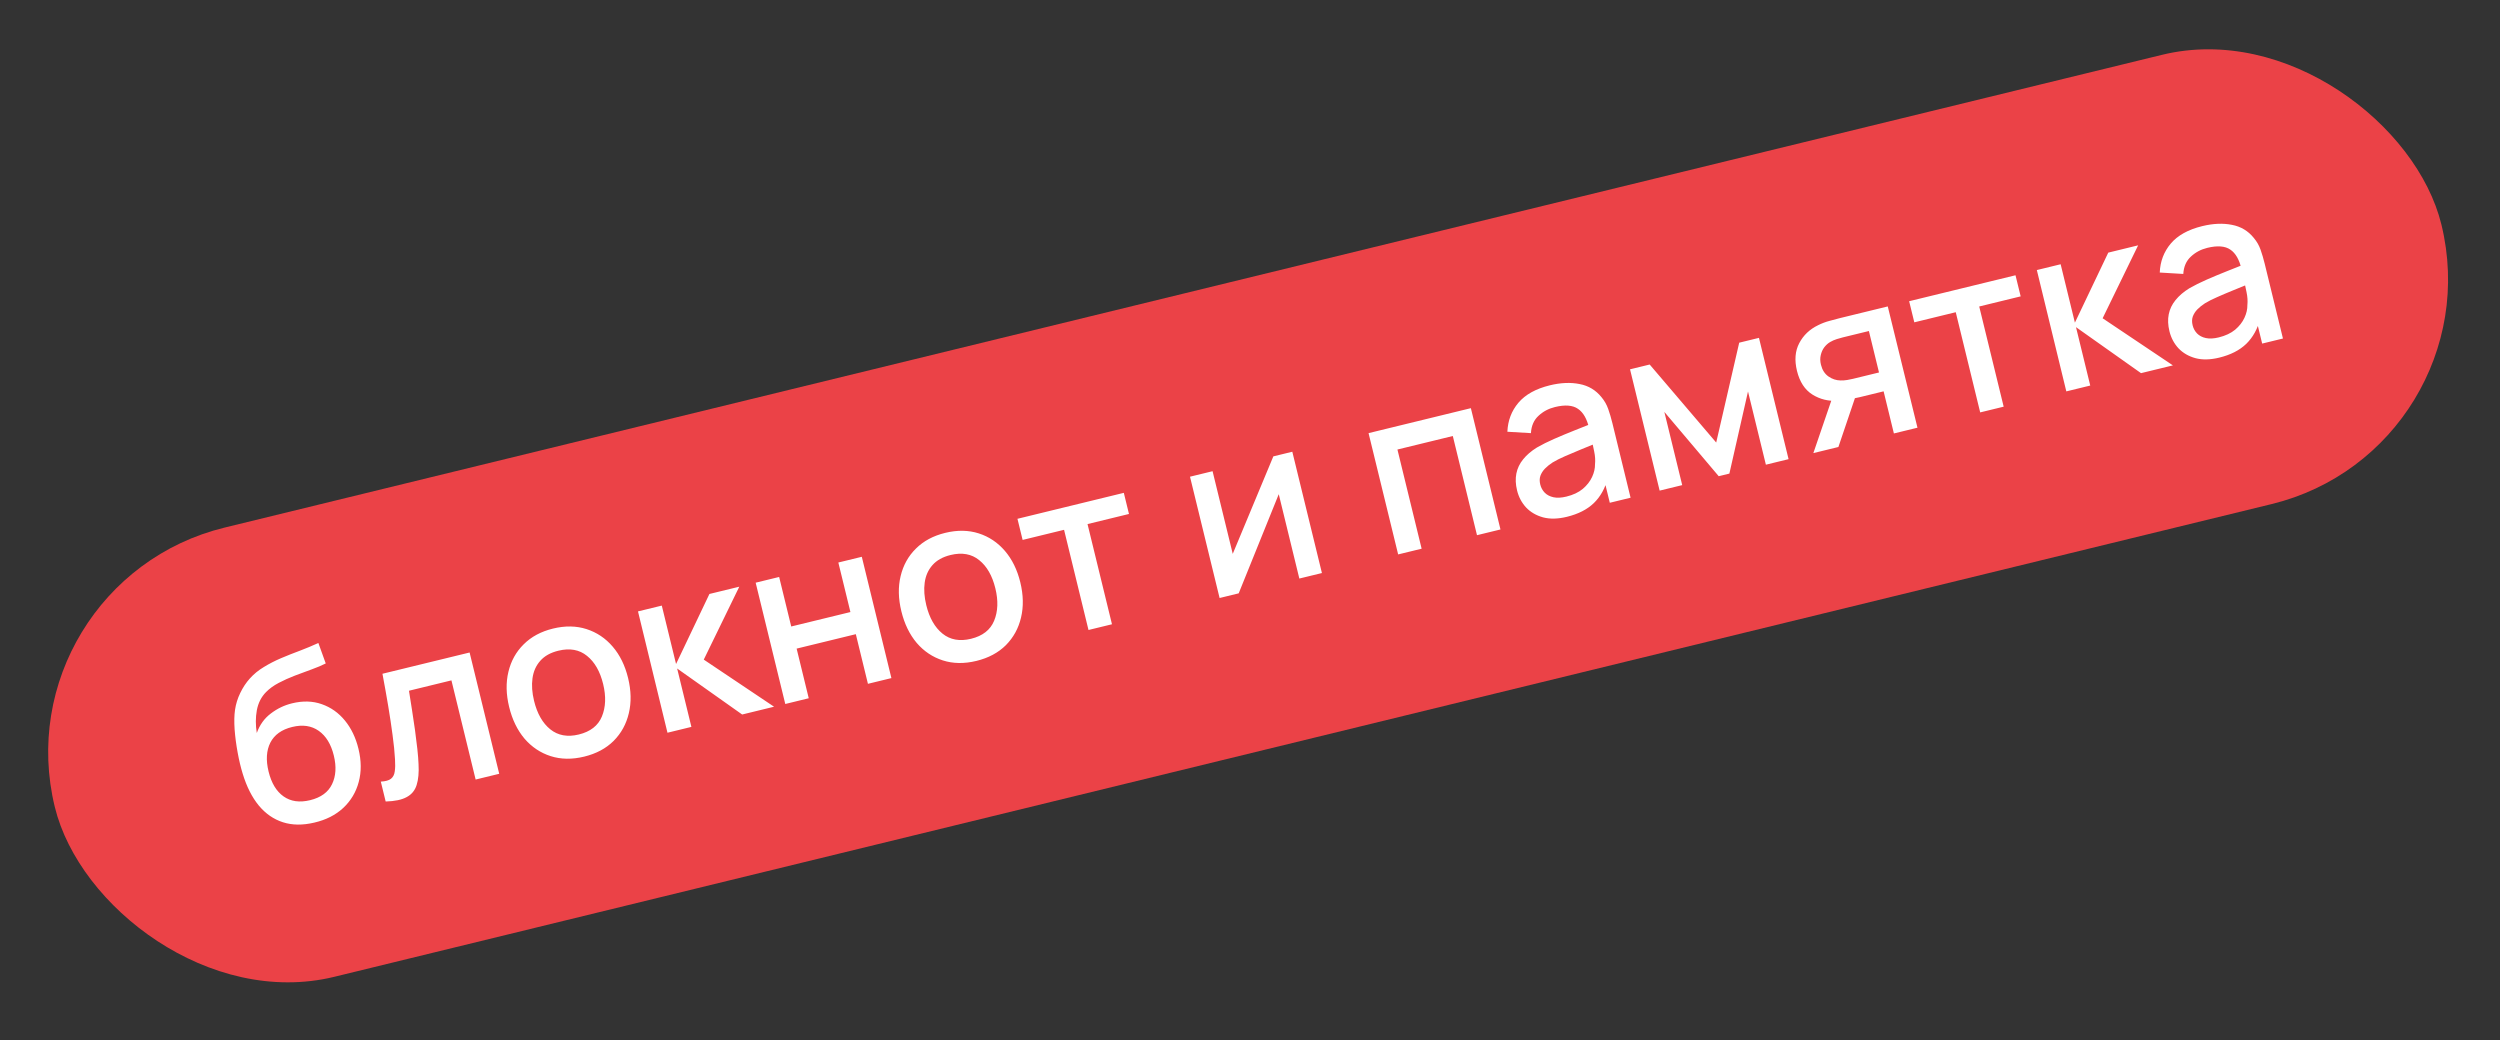 <?xml version="1.0" encoding="UTF-8"?> <svg xmlns="http://www.w3.org/2000/svg" width="173" height="72" viewBox="0 0 173 72" fill="none"><rect x="0" y="0" width="173" height="72" fill="#333333" stroke="none"/> <rect y="40.301" width="170" height="32" rx="16" transform="rotate(-13.713 0 40.301)" fill="#EB4247"></rect> <path d="M21.746 56.925C20.947 57.114 20.226 57.107 19.582 56.901C18.939 56.696 18.381 56.31 17.909 55.745C17.44 55.173 17.068 54.438 16.794 53.538C16.66 53.104 16.544 52.617 16.445 52.075C16.345 51.529 16.274 50.994 16.235 50.471C16.2 49.947 16.209 49.501 16.262 49.131C16.321 48.721 16.442 48.329 16.625 47.955C16.807 47.576 17.028 47.242 17.287 46.954C17.563 46.645 17.888 46.379 18.262 46.156C18.634 45.928 19.032 45.724 19.454 45.544C19.882 45.362 20.315 45.191 20.753 45.029C21.195 44.861 21.621 44.683 22.031 44.495L22.541 45.91C22.273 46.047 21.949 46.184 21.571 46.32C21.197 46.455 20.81 46.599 20.408 46.752C20.011 46.904 19.638 47.072 19.288 47.256C18.937 47.44 18.646 47.652 18.413 47.89C18.082 48.223 17.869 48.643 17.773 49.149C17.682 49.654 17.681 50.179 17.77 50.723C17.973 50.157 18.296 49.708 18.742 49.374C19.186 49.035 19.675 48.8 20.209 48.67C20.955 48.488 21.641 48.507 22.265 48.728C22.895 48.948 23.429 49.325 23.867 49.861C24.306 50.396 24.618 51.047 24.805 51.814C25.008 52.643 25.014 53.41 24.823 54.115C24.637 54.814 24.281 55.412 23.754 55.908C23.226 56.399 22.557 56.738 21.746 56.925ZM21.458 55.373C22.204 55.191 22.71 54.823 22.975 54.27C23.246 53.715 23.288 53.054 23.101 52.288C22.909 51.5 22.561 50.929 22.057 50.574C21.553 50.219 20.941 50.13 20.221 50.306C19.491 50.484 18.986 50.846 18.707 51.392C18.434 51.936 18.393 52.602 18.585 53.389C18.78 54.187 19.126 54.762 19.624 55.112C20.121 55.463 20.732 55.55 21.458 55.373ZM26.688 55.464L26.352 54.088C26.677 54.069 26.911 54.004 27.054 53.892C27.201 53.774 27.289 53.604 27.317 53.383C27.351 53.161 27.357 52.882 27.335 52.547C27.308 52.054 27.253 51.499 27.168 50.883C27.087 50.261 26.987 49.591 26.867 48.873C26.747 48.156 26.613 47.406 26.466 46.624L32.497 45.153L34.546 53.546L32.914 53.944L31.239 47.082L28.301 47.799C28.37 48.216 28.44 48.66 28.511 49.131C28.586 49.596 28.655 50.059 28.718 50.522C28.782 50.984 28.836 51.418 28.88 51.824C28.924 52.231 28.952 52.581 28.963 52.874C28.996 53.459 28.952 53.942 28.831 54.323C28.714 54.698 28.485 54.976 28.145 55.157C27.806 55.344 27.321 55.447 26.688 55.464ZM40.427 52.358C39.587 52.563 38.813 52.551 38.105 52.324C37.396 52.096 36.792 51.691 36.293 51.111C35.799 50.523 35.445 49.794 35.233 48.924C35.019 48.048 35.002 47.237 35.182 46.49C35.361 45.738 35.714 45.103 36.241 44.585C36.766 44.061 37.441 43.699 38.265 43.498C39.104 43.293 39.878 43.305 40.587 43.533C41.296 43.76 41.9 44.165 42.398 44.746C42.897 45.327 43.252 46.05 43.463 46.915C43.677 47.791 43.694 48.605 43.515 49.356C43.34 50.102 42.991 50.739 42.467 51.267C41.941 51.791 41.261 52.155 40.427 52.358ZM40.053 50.827C40.856 50.631 41.389 50.216 41.651 49.581C41.918 48.939 41.946 48.191 41.738 47.336C41.524 46.461 41.151 45.81 40.62 45.386C40.092 44.955 39.431 44.836 38.639 45.029C38.094 45.162 37.677 45.396 37.385 45.73C37.092 46.06 36.913 46.463 36.848 46.94C36.782 47.412 36.819 47.933 36.958 48.503C37.173 49.383 37.547 50.039 38.08 50.469C38.613 50.898 39.271 51.018 40.053 50.827ZM46.189 50.705L44.149 42.309L45.796 41.907L46.783 45.949L49.092 41.103L51.159 40.599L48.701 45.645L53.565 48.905L51.358 49.444L46.858 46.26L47.845 50.301L46.189 50.705ZM54.341 48.716L52.292 40.322L53.917 39.926L54.753 43.353L58.849 42.354L58.013 38.926L59.637 38.53L61.685 46.924L60.061 47.32L59.223 43.885L55.127 44.884L55.965 48.319L54.341 48.716ZM67.568 45.735C66.729 45.94 65.954 45.928 65.246 45.701C64.537 45.473 63.933 45.069 63.434 44.487C62.94 43.9 62.586 43.171 62.374 42.301C62.16 41.425 62.143 40.614 62.323 39.867C62.502 39.115 62.855 38.48 63.382 37.962C63.907 37.438 64.582 37.076 65.406 36.875C66.245 36.67 67.019 36.682 67.728 36.91C68.437 37.137 69.041 37.542 69.54 38.123C70.038 38.704 70.393 39.427 70.604 40.292C70.818 41.168 70.835 41.981 70.656 42.733C70.481 43.479 70.132 44.116 69.608 44.645C69.082 45.168 68.402 45.532 67.568 45.735ZM67.194 44.204C67.998 44.008 68.53 43.593 68.793 42.958C69.059 42.316 69.088 41.568 68.879 40.713C68.665 39.837 68.292 39.187 67.761 38.763C67.233 38.332 66.572 38.213 65.78 38.406C65.236 38.539 64.818 38.773 64.526 39.107C64.233 39.437 64.054 39.84 63.989 40.317C63.923 40.789 63.96 41.31 64.099 41.88C64.314 42.76 64.688 43.416 65.221 43.846C65.754 44.276 66.412 44.395 67.194 44.204ZM75.324 43.595L73.633 36.663L70.765 37.363L70.408 35.901L77.768 34.105L78.125 35.567L75.257 36.266L76.949 43.199L75.324 43.595ZM89.428 31.26L91.477 39.654L89.914 40.035L88.49 34.198L85.718 41.059L84.396 41.382L82.348 32.988L83.91 32.607L85.306 38.327L88.115 31.581L89.428 31.26ZM96.752 38.366L94.704 29.973L101.784 28.245L103.833 36.639L102.208 37.035L100.534 30.172L96.702 31.107L98.377 37.97L96.752 38.366ZM108.432 35.763C107.81 35.915 107.262 35.928 106.786 35.803C106.31 35.672 105.916 35.444 105.607 35.119C105.301 34.787 105.092 34.393 104.981 33.938C104.877 33.513 104.861 33.121 104.933 32.763C105.005 32.405 105.161 32.079 105.402 31.784C105.642 31.484 105.96 31.212 106.356 30.967C106.702 30.767 107.101 30.568 107.552 30.37C108.004 30.172 108.479 29.974 108.98 29.775C109.485 29.575 109.986 29.375 110.481 29.178L109.97 29.648C109.82 28.988 109.561 28.535 109.194 28.29C108.831 28.038 108.299 27.997 107.6 28.168C107.159 28.276 106.78 28.478 106.463 28.775C106.145 29.067 105.97 29.466 105.94 29.973L104.311 29.877C104.342 29.106 104.596 28.437 105.073 27.871C105.555 27.303 106.28 26.901 107.249 26.664C108 26.481 108.685 26.451 109.303 26.575C109.924 26.692 110.432 26.997 110.826 27.488C111.028 27.73 111.182 28 111.287 28.298C111.393 28.596 111.489 28.921 111.575 29.273L112.836 34.442L111.398 34.792L110.93 32.873L111.27 33.053C111.08 33.78 110.754 34.368 110.292 34.815C109.834 35.256 109.214 35.572 108.432 35.763ZM108.395 34.364C108.856 34.252 109.233 34.075 109.526 33.833C109.817 33.586 110.032 33.311 110.172 33.008C110.313 32.705 110.38 32.408 110.375 32.119C110.403 31.849 110.384 31.557 110.318 31.243C110.258 30.929 110.205 30.678 110.159 30.492L110.735 30.557C110.241 30.76 109.792 30.944 109.388 31.108C108.983 31.273 108.617 31.428 108.291 31.573C107.968 31.713 107.684 31.856 107.44 32.003C107.236 32.135 107.06 32.277 106.91 32.429C106.766 32.58 106.661 32.745 106.595 32.926C106.534 33.105 106.531 33.307 106.586 33.529C106.639 33.747 106.743 33.936 106.897 34.096C107.05 34.251 107.251 34.355 107.5 34.41C107.75 34.464 108.048 34.449 108.395 34.364ZM114.847 33.951L112.798 25.557L114.158 25.225L118.761 30.624L120.353 23.714L121.72 23.38L123.769 31.774L122.199 32.157L120.962 27.09L119.673 32.773L118.935 32.953L115.172 28.503L116.409 33.57L114.847 33.951ZM131.057 29.995L130.346 27.081L128.682 27.487C128.485 27.535 128.248 27.584 127.969 27.636C127.696 27.686 127.435 27.72 127.187 27.736C126.532 27.775 125.942 27.631 125.418 27.303C124.892 26.971 124.536 26.423 124.35 25.662C124.171 24.926 124.223 24.287 124.508 23.746C124.797 23.197 125.232 22.784 125.812 22.505C126.061 22.379 126.322 22.279 126.595 22.207C126.872 22.128 127.107 22.066 127.299 22.019L130.633 21.205L132.689 29.597L131.057 29.995ZM125.484 31.355L126.796 27.519L128.514 27.1L127.217 30.932L125.484 31.355ZM128.224 26.215L130.027 25.775L129.327 22.907L127.524 23.347C127.41 23.375 127.271 23.415 127.108 23.465C126.945 23.516 126.791 23.584 126.647 23.668C126.498 23.754 126.363 23.875 126.241 24.031C126.125 24.185 126.044 24.367 125.996 24.577C125.947 24.781 125.951 25.002 126.01 25.24C126.097 25.598 126.27 25.869 126.529 26.052C126.787 26.231 127.064 26.323 127.362 26.327C127.522 26.331 127.679 26.321 127.831 26.294C127.984 26.268 128.115 26.242 128.224 26.215ZM137.029 28.538L135.338 21.605L132.47 22.305L132.113 20.844L139.473 19.048L139.83 20.509L136.962 21.209L138.654 28.142L137.029 28.538ZM142.989 27.084L140.949 18.688L142.597 18.286L143.583 22.327L145.892 17.482L147.959 16.977L145.502 22.024L150.365 25.284L148.158 25.822L143.659 22.638L144.645 26.68L142.989 27.084ZM153.576 24.747C152.954 24.899 152.406 24.912 151.93 24.786C151.454 24.656 151.061 24.428 150.751 24.103C150.445 23.771 150.236 23.377 150.125 22.921C150.021 22.496 150.005 22.105 150.077 21.747C150.149 21.389 150.305 21.063 150.546 20.768C150.786 20.468 151.104 20.195 151.5 19.951C151.846 19.751 152.245 19.552 152.696 19.354C153.148 19.156 153.624 18.957 154.124 18.759C154.63 18.558 155.13 18.359 155.625 18.162L155.114 18.632C154.964 17.972 154.705 17.519 154.338 17.273C153.975 17.022 153.443 16.981 152.744 17.152C152.303 17.259 151.924 17.462 151.607 17.759C151.289 18.051 151.114 18.45 151.084 18.957L149.455 18.86C149.486 18.09 149.741 17.421 150.217 16.855C150.699 16.287 151.424 15.885 152.393 15.648C153.145 15.465 153.829 15.435 154.447 15.559C155.068 15.676 155.576 15.98 155.97 16.472C156.172 16.713 156.326 16.983 156.432 17.281C156.537 17.579 156.633 17.905 156.719 18.257L157.98 23.425L156.542 23.776L156.074 21.857L156.414 22.037C156.224 22.764 155.898 23.352 155.436 23.799C154.978 24.24 154.358 24.556 153.576 24.747ZM153.539 23.348C154 23.235 154.377 23.058 154.67 22.817C154.961 22.57 155.176 22.295 155.316 21.992C155.457 21.689 155.524 21.392 155.519 21.103C155.547 20.832 155.528 20.541 155.462 20.227C155.402 19.913 155.349 19.662 155.303 19.475L155.879 19.541C155.385 19.744 154.936 19.927 154.532 20.092C154.127 20.256 153.761 20.412 153.435 20.557C153.112 20.696 152.828 20.84 152.584 20.987C152.381 21.119 152.204 21.261 152.054 21.413C151.91 21.563 151.805 21.729 151.739 21.91C151.678 22.089 151.675 22.29 151.73 22.513C151.783 22.731 151.887 22.92 152.041 23.08C152.194 23.234 152.395 23.339 152.645 23.393C152.894 23.448 153.192 23.433 153.539 23.348Z" fill="white"></path> </svg> 